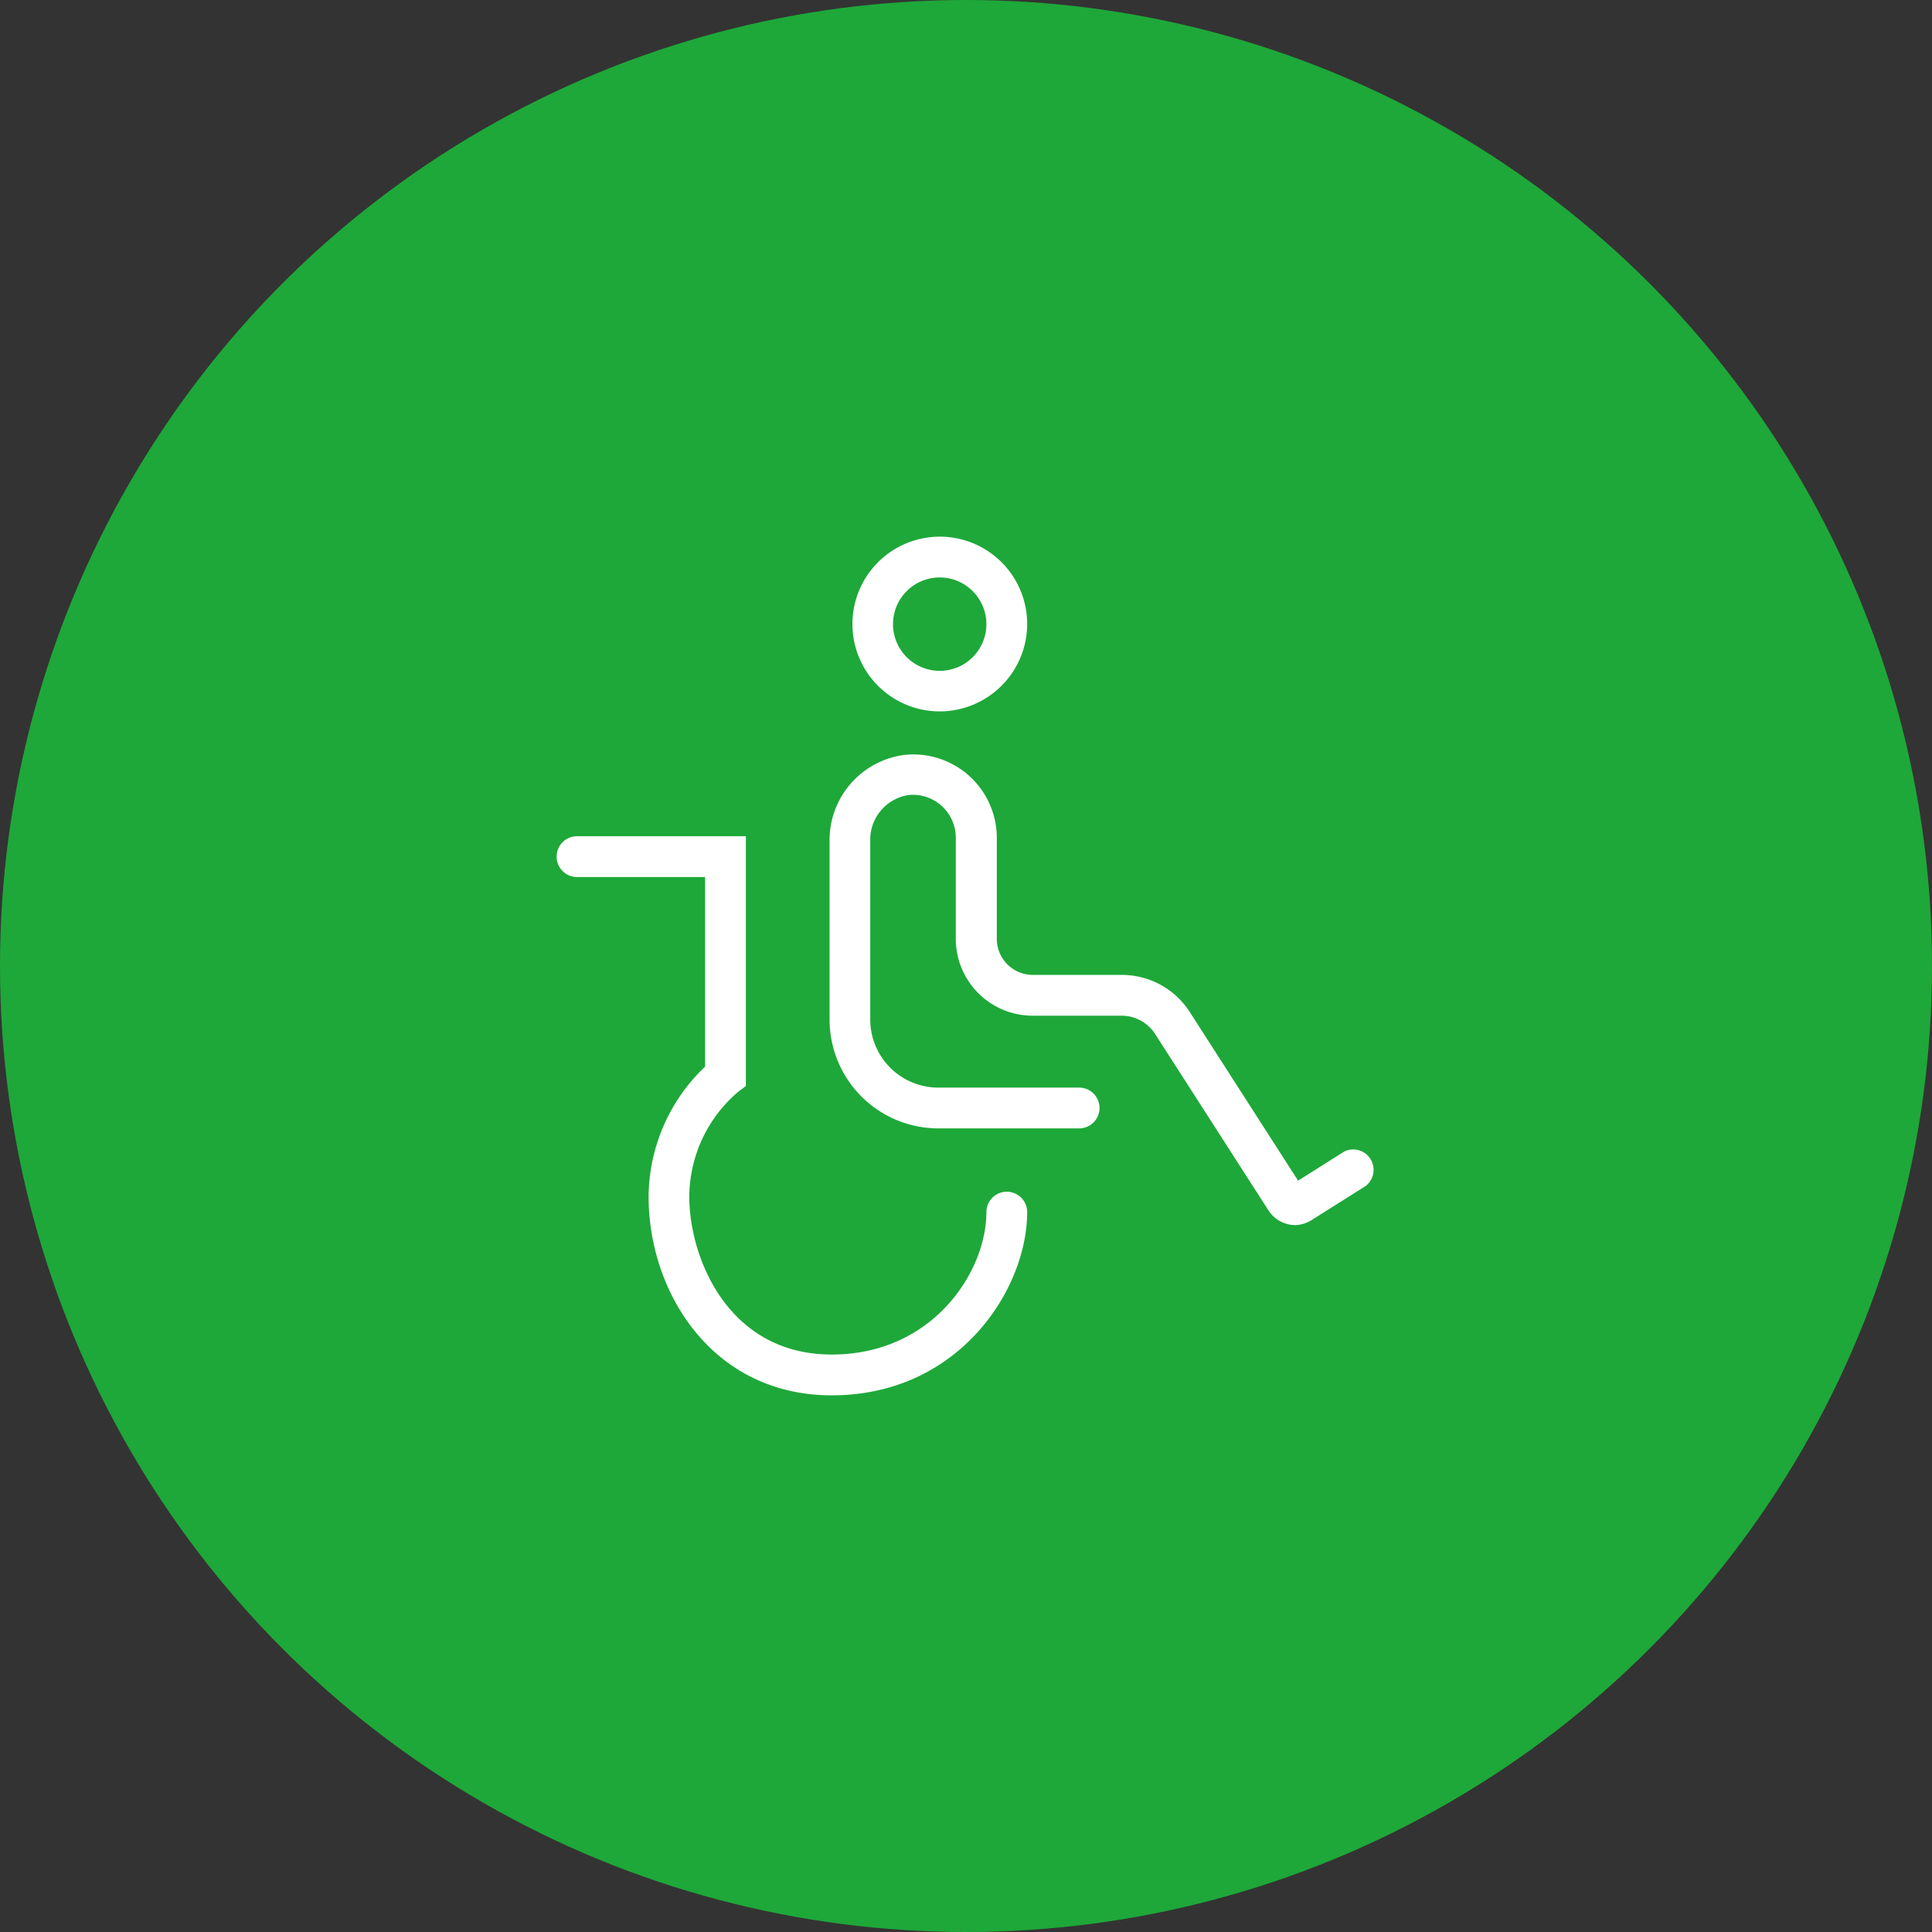 <svg id="レイヤー_1" data-name="レイヤー 1" xmlns="http://www.w3.org/2000/svg" viewBox="0 0 180 180"><rect x="0" y="0" width="180" height="180" fill="#333333" stroke="none"/><defs><style>.cls-1{fill:#1ea839;}.cls-2{fill:#fff;}</style></defs><title>アートボード 13</title><circle class="cls-1" cx="90" cy="90" r="90"/><path class="cls-2" d="M77.49,130c-11.08,0-17.06-9.54-17.06-18.51a16.82,16.82,0,0,1,5.26-12.11V81.71H53.76a1.9,1.9,0,0,1,0-3.8H69.49v23.27l-.75.57a12.92,12.92,0,0,0-4.52,9.74c0,5.69,3.61,14.71,13.27,14.71,9.4,0,14.41-7.7,14.41-13.27a1.9,1.9,0,0,1,3.8,0C95.7,120.09,89.37,130,77.49,130Z"/><path class="cls-2" d="M87.56,66.28a8.14,8.14,0,1,1,8.14-8.14A8.16,8.16,0,0,1,87.56,66.28Zm0-12.48a4.35,4.35,0,1,0,4.34,4.34A4.35,4.35,0,0,0,87.56,53.8Z"/><path class="cls-2" d="M120.69,114.14a3,3,0,0,1-2.51-1.37L107.63,96.35a3.72,3.72,0,0,0-3.15-1.72H96.2a7.16,7.16,0,0,1-7.15-7.16v-9.4a4,4,0,0,0-4.4-4,4.21,4.21,0,0,0-3.57,4.3V95a6.34,6.34,0,0,0,6.33,6.33h13.13a1.9,1.9,0,0,1,0,3.8H87.41A10.14,10.14,0,0,1,77.29,95V78.4a8,8,0,0,1,7-8.07,7.78,7.78,0,0,1,8.58,7.74v9.4a3.36,3.36,0,0,0,3.35,3.36h8.28a7.52,7.52,0,0,1,6.35,3.46L120.94,110l4.29-2.71a1.9,1.9,0,0,1,2,3.21l-5,3.15A3,3,0,0,1,120.69,114.14Z"/></svg>